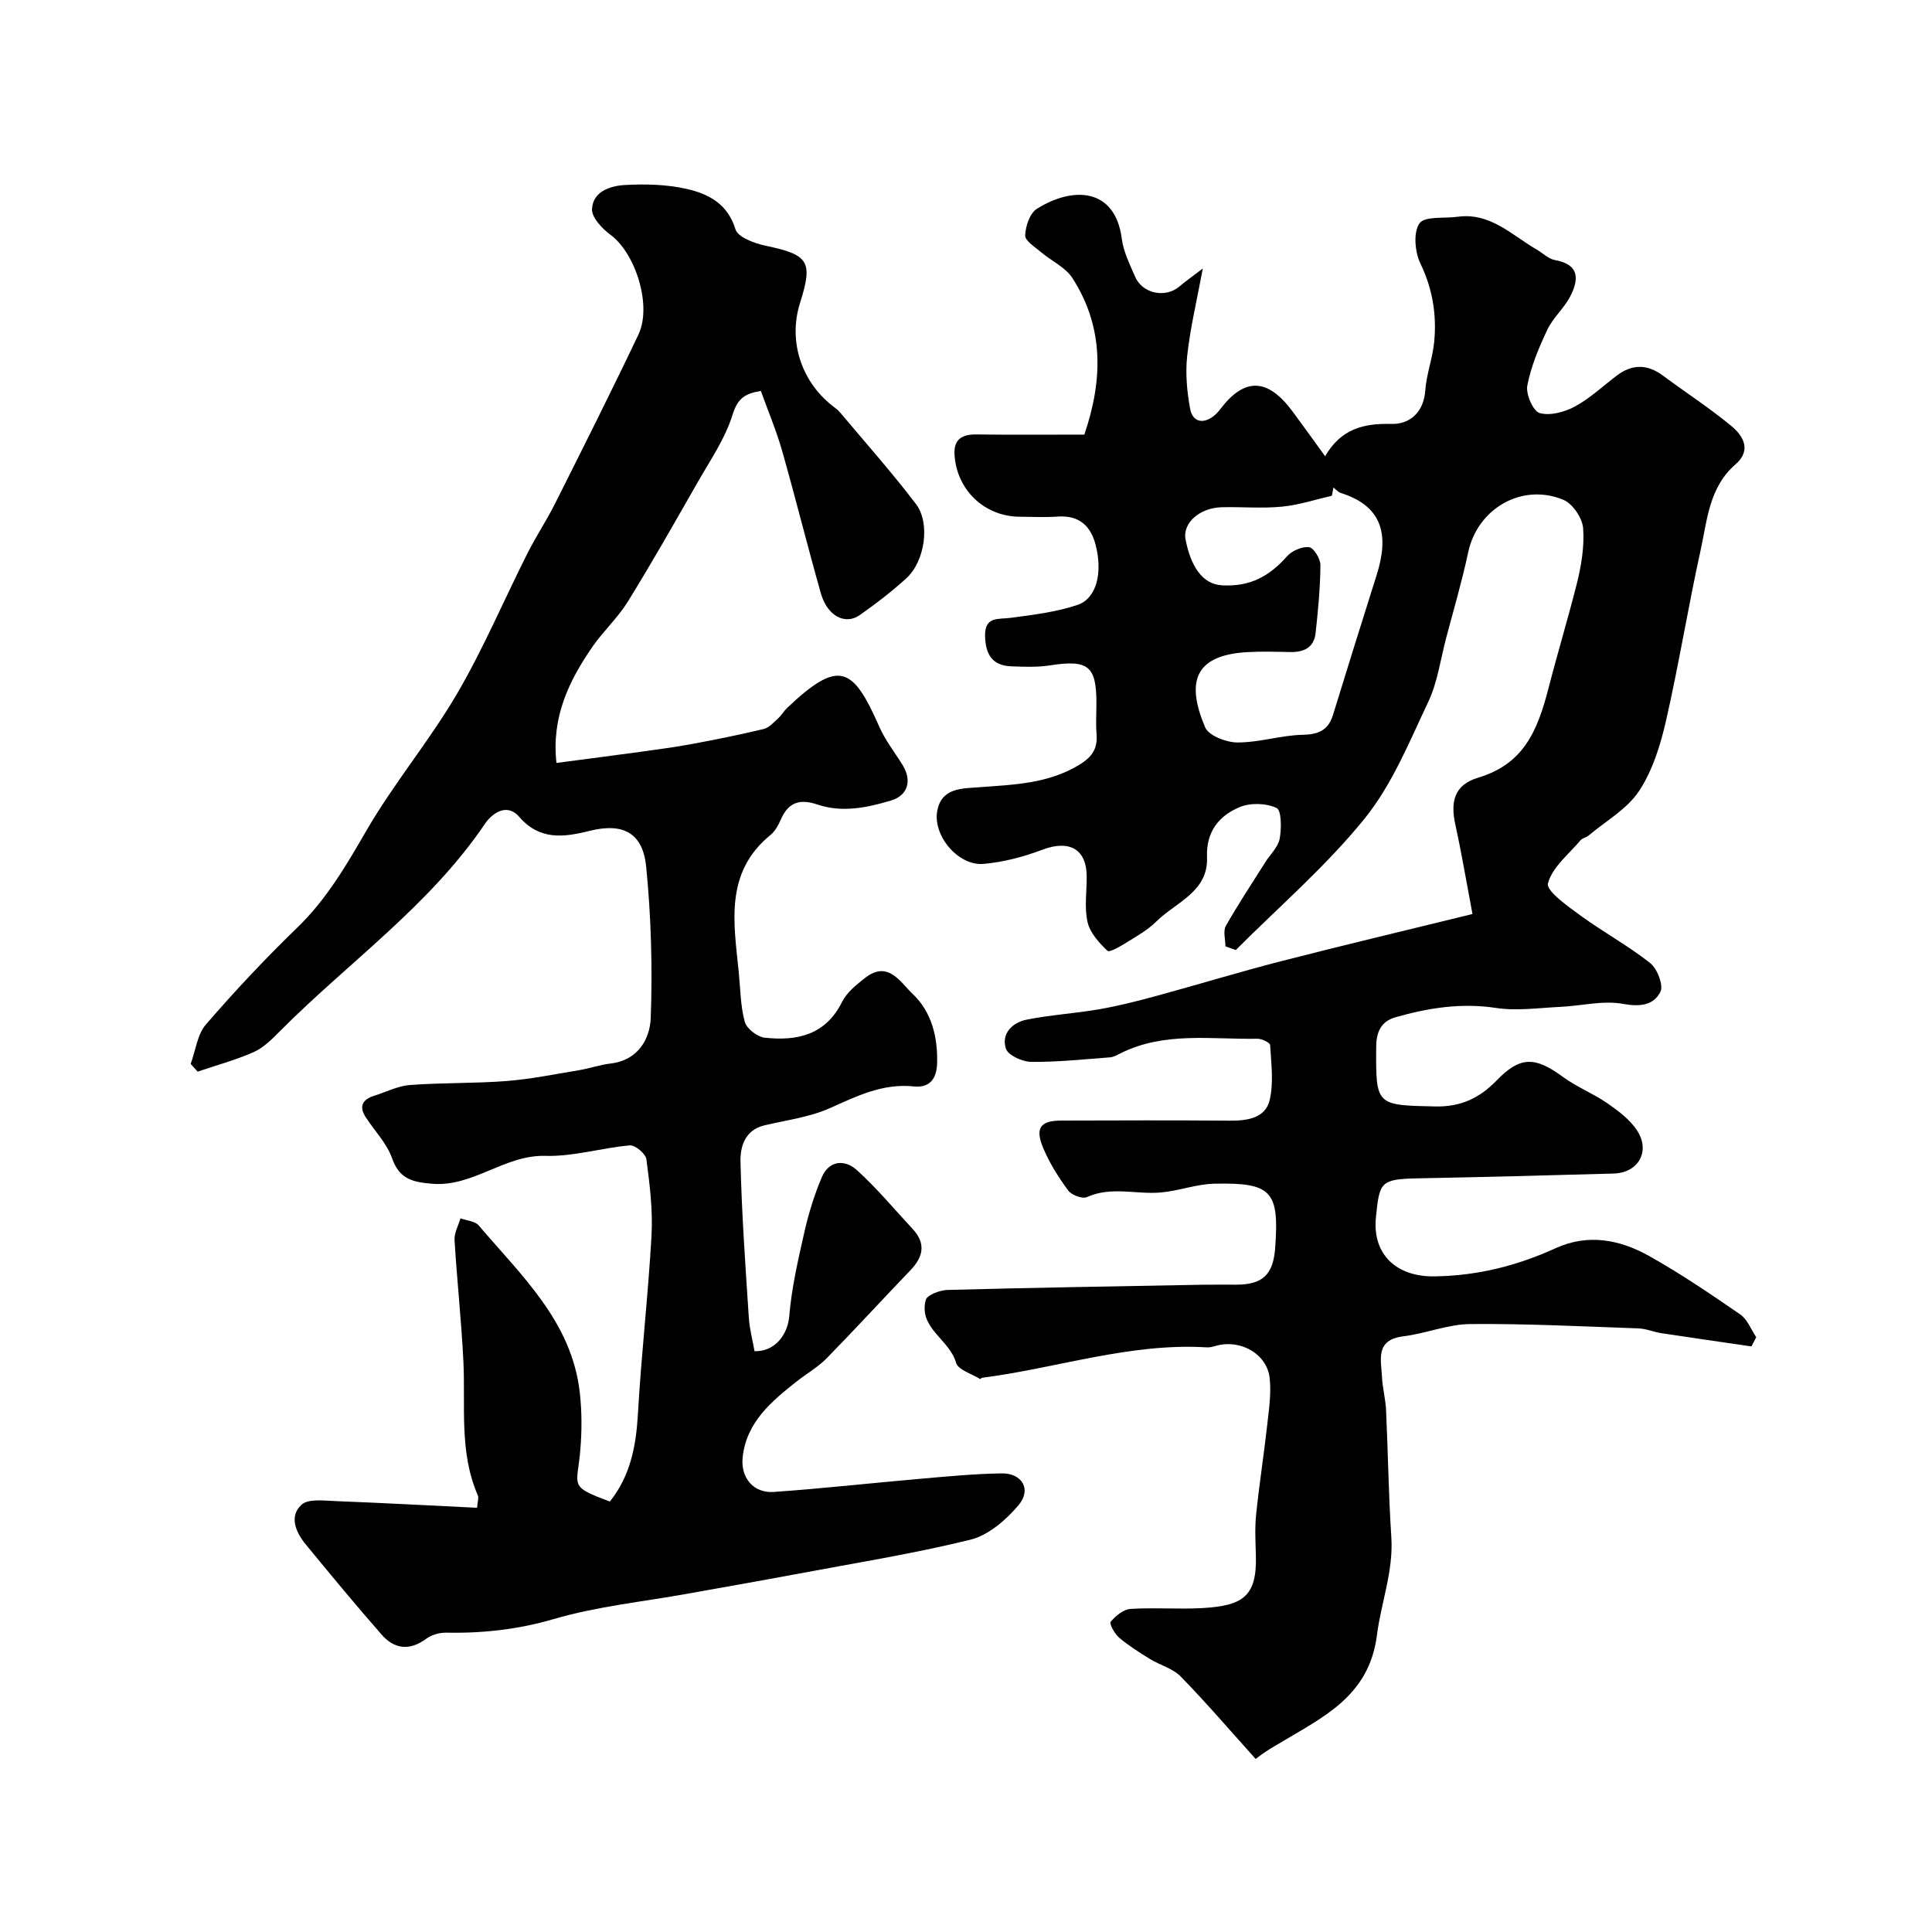<svg enable-background="new 0 0 400 400" viewBox="0 0 400 400" xmlns="http://www.w3.org/2000/svg"><path d="m304.86 189.24c-1.32-6.97-2.28-12.75-3.54-18.47-1.02-4.63-.36-8.24 4.71-9.76 9.28-2.79 12.23-9.41 14.57-18.52 1.82-7.08 4-14.29 5.82-21.48.96-3.78 1.64-7.82 1.35-11.65-.16-2.11-2.17-5.08-4.09-5.88-8.61-3.57-17.78 1.84-19.7 10.84-1.28 6-3.02 11.91-4.59 17.85-1.16 4.4-1.76 9.08-3.68 13.13-3.93 8.31-7.5 17.16-13.19 24.19-7.95 9.83-17.69 18.21-26.66 27.2-.72-.25-1.43-.51-2.15-.76 0-1.43-.52-3.15.09-4.23 2.54-4.5 5.41-8.81 8.17-13.19 1.02-1.62 2.64-3.11 2.97-4.85.4-2.12.39-5.9-.64-6.38-2.16-1.01-5.44-1.11-7.66-.17-4.27 1.8-6.95 5.06-6.74 10.39.28 7.15-6.48 9.3-10.52 13.31-1.71 1.69-3.9 2.94-5.97 4.22-1.32.82-3.68 2.23-4.11 1.83-1.74-1.64-3.62-3.72-4.13-5.94-.69-3.01-.16-6.29-.18-9.46-.03-5.7-3.63-7.63-9.16-5.54-3.9 1.48-8.09 2.58-12.23 2.94-5.26.45-10.62-5.98-9.52-11.16.97-4.59 5.05-4.44 8.65-4.71 7.14-.54 14.29-.71 20.76-4.67 2.65-1.62 3.78-3.35 3.54-6.33-.17-2.15-.03-4.33-.03-6.5 0-7.66-1.75-8.96-9.71-7.72-2.61.4-5.32.29-7.97.18-3.87-.15-5.26-2.46-5.37-6.16-.13-4.26 2.7-3.52 5.35-3.88 4.65-.62 9.41-1.19 13.81-2.68 3.95-1.34 5.25-6.71 3.69-12.56-1.03-3.87-3.48-6.02-7.78-5.72-2.65.18-5.33.06-8 .03-7.24-.07-13.02-5.62-13.4-12.93-.16-3.15 1.61-4.14 4.54-4.1 7.32.09 14.65.03 22.34.03 3.83-11.22 4.12-22.12-2.44-32.37-1.46-2.28-4.39-3.59-6.57-5.44-1.23-1.05-3.28-2.32-3.24-3.43.07-1.9.96-4.59 2.41-5.5 7.4-4.66 16.22-4.46 17.6 6.22.35 2.67 1.65 5.26 2.73 7.79 1.52 3.55 6.28 4.53 9.17 2.08 1.35-1.15 2.81-2.16 4.87-3.74-1.23 6.6-2.6 12.27-3.23 18.03-.4 3.63-.06 7.44.61 11.05.47 2.57 2.55 3.26 4.85 1.48.52-.4.98-.91 1.38-1.43 5-6.59 9.77-6.49 14.89.36 2.14 2.87 4.22 5.8 6.82 9.38 3.32-5.71 8-6.84 13.77-6.69 3.64.09 6.63-2.3 6.96-6.86.24-3.39 1.51-6.69 1.85-10.08.55-5.65-.32-11.02-2.86-16.3-1.14-2.38-1.49-6.43-.18-8.29 1.09-1.54 5.15-.98 7.89-1.36 6.78-.93 11.22 3.8 16.38 6.79 1.27.74 2.44 1.94 3.79 2.18 5.18.92 4.93 4.08 3.13 7.55-1.26 2.43-3.53 4.36-4.7 6.82-1.76 3.71-3.4 7.61-4.17 11.61-.34 1.77 1.21 5.31 2.56 5.69 2.18.61 5.19-.21 7.34-1.38 3.13-1.7 5.79-4.24 8.67-6.41 3.16-2.38 6.29-2.35 9.49.02 4.72 3.5 9.67 6.71 14.19 10.45 2.48 2.05 4.23 5.02.84 7.96-5.45 4.71-5.83 11.5-7.21 17.77-2.59 11.73-4.49 23.62-7.17 35.33-1.15 5.03-2.77 10.28-5.57 14.51-2.47 3.74-6.87 6.21-10.45 9.22-.49.41-1.29.52-1.68.99-2.44 2.9-5.87 5.58-6.73 8.92-.4 1.54 4.03 4.68 6.65 6.59 4.73 3.46 9.94 6.28 14.52 9.91 1.47 1.16 2.79 4.62 2.1 5.97-1.39 2.75-4.21 3.12-7.75 2.47-4.14-.76-8.61.42-12.95.62-4.46.21-9.02.88-13.36.22-7.18-1.09-13.99 0-20.77 1.93-2.82.8-3.97 2.84-4 5.99-.09 12.31-.11 12.22 12.25 12.48 5.24.11 9.16-1.73 12.69-5.39 4.86-5.04 7.95-4.96 13.7-.74 2.87 2.11 6.3 3.45 9.25 5.49 2.25 1.56 4.61 3.34 6.09 5.57 2.86 4.32.32 8.81-4.82 8.96-13.6.39-27.2.73-40.8 1-7.53.15-7.7.86-8.42 8.1-.77 7.71 4.34 12.32 12.14 12.19 8.99-.14 17.11-2.21 25.08-5.84 6.71-3.05 13.27-1.77 19.29 1.59 6.53 3.65 12.75 7.88 18.92 12.13 1.48 1.02 2.23 3.11 3.31 4.71-.33.64-.66 1.27-.99 1.91-6.22-.91-12.45-1.8-18.66-2.74-1.6-.24-3.16-.94-4.76-.99-11.6-.41-23.2-1-34.8-.9-4.62.04-9.19 1.96-13.85 2.54-5.9.73-4.59 4.88-4.42 8.48.11 2.28.74 4.53.84 6.8.41 8.76.51 17.54 1.09 26.3.46 7.06-2.13 13.56-2.98 20.29-1.62 12.78-11.36 17.05-20.36 22.49-1.12.68-2.3 1.25-4.75 3.14-5.14-5.71-10.14-11.55-15.5-17.05-1.63-1.68-4.27-2.35-6.36-3.63-2.21-1.36-4.44-2.76-6.41-4.43-.93-.79-2.07-2.91-1.75-3.29 1.02-1.21 2.63-2.56 4.09-2.66 4.98-.32 10 .11 14.99-.18 8.29-.49 11.2-2.42 10.99-10.79-.07-2.83-.25-5.69.04-8.49.63-6.16 1.59-12.28 2.28-18.43.36-3.27.88-6.61.54-9.84-.52-5.04-6.01-8.15-11.05-6.76-.63.17-1.29.38-1.92.34-15.95-.99-31.04 4.31-46.58 6.29-.14.02-.34.3-.39.27-1.74-1.09-4.58-1.9-5-3.38-1.35-4.83-7.82-7.18-6.27-13 .28-1.04 2.93-2.03 4.51-2.07 17.6-.47 35.2-.76 52.79-1.08 2.33-.04 4.67 0 7-.01 5.42-.01 7.62-2.07 8.03-7.5.89-11.85-.66-13.67-12.58-13.41-3.7.08-7.36 1.49-11.07 1.82-5.08.45-10.26-1.33-15.33.96-.93.42-3.15-.42-3.85-1.36-2-2.71-3.85-5.64-5.16-8.74-1.78-4.2-.64-5.74 3.74-5.75 11.66-.04 23.33-.07 34.99.02 3.56.03 7.22-.57 8.11-4.18.89-3.62.33-7.64.12-11.46-.03-.51-1.72-1.33-2.62-1.32-9.5.18-19.21-1.51-28.26 2.97-.73.36-1.49.82-2.26.88-5.44.41-10.88.99-16.32.94-1.84-.02-4.8-1.36-5.25-2.74-1.01-3.13 1.36-5.42 4.33-6.01 4.96-.99 10.04-1.28 15.03-2.15 3.97-.69 7.89-1.69 11.78-2.75 8.6-2.34 17.12-4.95 25.75-7.17 12.87-3.31 25.82-6.38 39.71-9.79zm-28.79-88.3c-.11.57-.21 1.14-.32 1.7-3.45.79-6.86 1.93-10.35 2.26-4.13.4-8.33.01-12.49.12-4.44.11-8.13 3.2-7.45 6.69 1.03 5.26 3.3 9.25 7.59 9.48 5.82.3 9.77-1.9 13.39-5.99 1.03-1.16 3.13-2.09 4.59-1.91.97.12 2.36 2.42 2.35 3.73-.04 4.69-.49 9.39-1 14.06-.32 2.95-2.39 3.97-5.19 3.92-3-.06-6.01-.16-9 .02-11.1.64-12.56 6.39-8.68 15.56.74 1.74 4.39 3.14 6.7 3.14 4.5.01 9-1.49 13.51-1.59 3.33-.07 5.3-.98 6.27-4.14 2.97-9.62 5.95-19.24 9-28.84 2.51-7.89 1.68-14.24-7.41-17.09-.54-.18-1-.74-1.51-1.12z" fill="#000001"/><path d="m115.21 157.96c6.17-.82 11.84-1.54 17.49-2.32 3.56-.49 7.13-.96 10.66-1.62 4.94-.92 9.87-1.92 14.76-3.09 1.08-.26 2.01-1.31 2.9-2.12.73-.66 1.23-1.56 1.94-2.24 10.78-10.21 13.62-8.54 19.1 3.92 1.23 2.79 3.18 5.26 4.8 7.88 2 3.24 1.12 6.32-2.39 7.37-4.97 1.49-10.11 2.55-15.19.84-3.66-1.23-6.02-.53-7.59 3.04-.52 1.18-1.2 2.46-2.16 3.24-9.59 7.83-7.59 18.27-6.57 28.5.34 3.42.34 6.94 1.24 10.2.39 1.41 2.59 3.11 4.11 3.28 6.69.73 12.61-.52 16.04-7.42.99-1.98 3-3.58 4.82-5 4.74-3.7 7.38 1.11 9.77 3.35 3.9 3.66 5.23 8.87 5.08 14.35-.09 3.28-1.57 5.15-4.84 4.81-6.4-.66-11.74 1.98-17.34 4.49-4.23 1.89-9.04 2.49-13.61 3.58-4.04.97-4.99 4.47-4.92 7.51.25 10.75 1.02 21.49 1.72 32.22.15 2.39.79 4.74 1.19 7.02 4.31.12 6.88-3.55 7.18-7.2.49-5.93 1.86-11.81 3.18-17.64.86-3.78 2.03-7.53 3.53-11.1 1.53-3.62 4.79-3.81 7.31-1.54 4.13 3.74 7.73 8.08 11.54 12.18 2.8 3.02 2.19 5.79-.49 8.57-5.79 6.02-11.43 12.19-17.28 18.16-1.81 1.85-4.14 3.17-6.19 4.79-5.26 4.16-10.45 8.43-11.24 15.74-.46 4.23 2.24 7.48 6.44 7.18 10.16-.71 20.28-1.85 30.43-2.73 5.58-.49 11.18-1.03 16.77-1.11 4.24-.06 6.22 3.36 3.47 6.59-2.6 3.07-6.26 6.24-10 7.15-11.98 2.94-24.22 4.89-36.36 7.17-7.34 1.38-14.7 2.65-22.06 3.98-9.29 1.68-18.8 2.63-27.81 5.27-7.45 2.18-14.76 2.96-22.36 2.82-1.35-.02-2.96.46-4.04 1.26-3.43 2.54-6.59 2.15-9.21-.84-5.35-6.09-10.52-12.36-15.67-18.62-2.08-2.53-3.59-5.82-.95-8.28 1.4-1.31 4.7-.85 7.13-.76 9.73.37 19.44.91 29.23 1.38.1-1.27.39-2.04.16-2.57-3.91-8.96-2.53-18.45-2.99-27.78-.41-8.37-1.33-16.71-1.83-25.08-.09-1.47.79-3 1.23-4.5 1.28.47 3 .57 3.77 1.47 8.84 10.41 19.28 19.92 20.93 34.62.45 3.98.44 8.07.09 12.07-.64 7.39-2.47 7.3 6.14 10.47 4.26-5.32 5.43-11.52 5.81-18.2.69-12.31 2.13-24.58 2.81-36.89.29-5.23-.37-10.55-1.06-15.77-.15-1.14-2.33-2.97-3.43-2.87-5.85.51-11.68 2.34-17.47 2.17-8.51-.24-14.97 6.5-23.51 5.77-3.95-.34-6.72-.94-8.23-5.24-1.08-3.09-3.6-5.67-5.45-8.5-1.49-2.28-.7-3.71 1.75-4.48 2.46-.77 4.88-2.03 7.38-2.22 6.63-.5 13.31-.31 19.94-.82 5.02-.39 10-1.41 14.98-2.23 2.23-.37 4.4-1.14 6.63-1.4 5.69-.67 8.15-5.08 8.31-9.48.37-10.39.08-20.88-.94-31.23-.7-7.08-4.8-9.2-11.8-7.44-5.36 1.34-10.27 1.93-14.46-2.89-2.79-3.21-5.91-.39-7.12 1.4-11.51 17.02-28.33 28.72-42.53 43.02-1.61 1.62-3.34 3.36-5.37 4.26-3.73 1.65-7.71 2.72-11.59 4.04-.48-.53-.96-1.06-1.44-1.6 1.01-2.75 1.36-6.08 3.15-8.16 6-6.94 12.3-13.66 18.89-20.03 6.12-5.91 10.21-12.99 14.43-20.26 5.64-9.71 12.96-18.44 18.64-28.13 5.48-9.36 9.73-19.44 14.63-29.16 1.76-3.5 3.95-6.78 5.71-10.29 5.83-11.62 11.67-23.23 17.25-34.97 2.85-6-.6-16.82-5.76-20.64-1.73-1.28-3.94-3.59-3.85-5.34.17-3.68 3.84-4.83 6.87-4.99 4.27-.23 8.71-.12 12.84.84 4.43 1.02 8.39 3.07 9.99 8.34.5 1.63 3.91 2.9 6.18 3.38 8.99 1.89 9.92 3.22 7.19 11.85-2.55 8.09.36 16.7 7.35 21.81.4.29.76.66 1.08 1.04 5.22 6.23 10.64 12.31 15.55 18.77 3.07 4.03 1.85 11.93-2 15.43-3.03 2.74-6.29 5.26-9.64 7.6-3.02 2.11-6.7.14-8.01-4.46-2.79-9.8-5.23-19.69-8.02-29.49-1.19-4.19-2.9-8.24-4.42-12.47-3.12.51-4.77 1.39-5.85 4.89-1.56 5.05-4.74 9.62-7.4 14.3-4.67 8.19-9.33 16.39-14.28 24.41-2.05 3.32-5.02 6.05-7.27 9.26-4.92 7.11-8.59 14.65-7.52 24.16z" fill="#000001"/></svg>